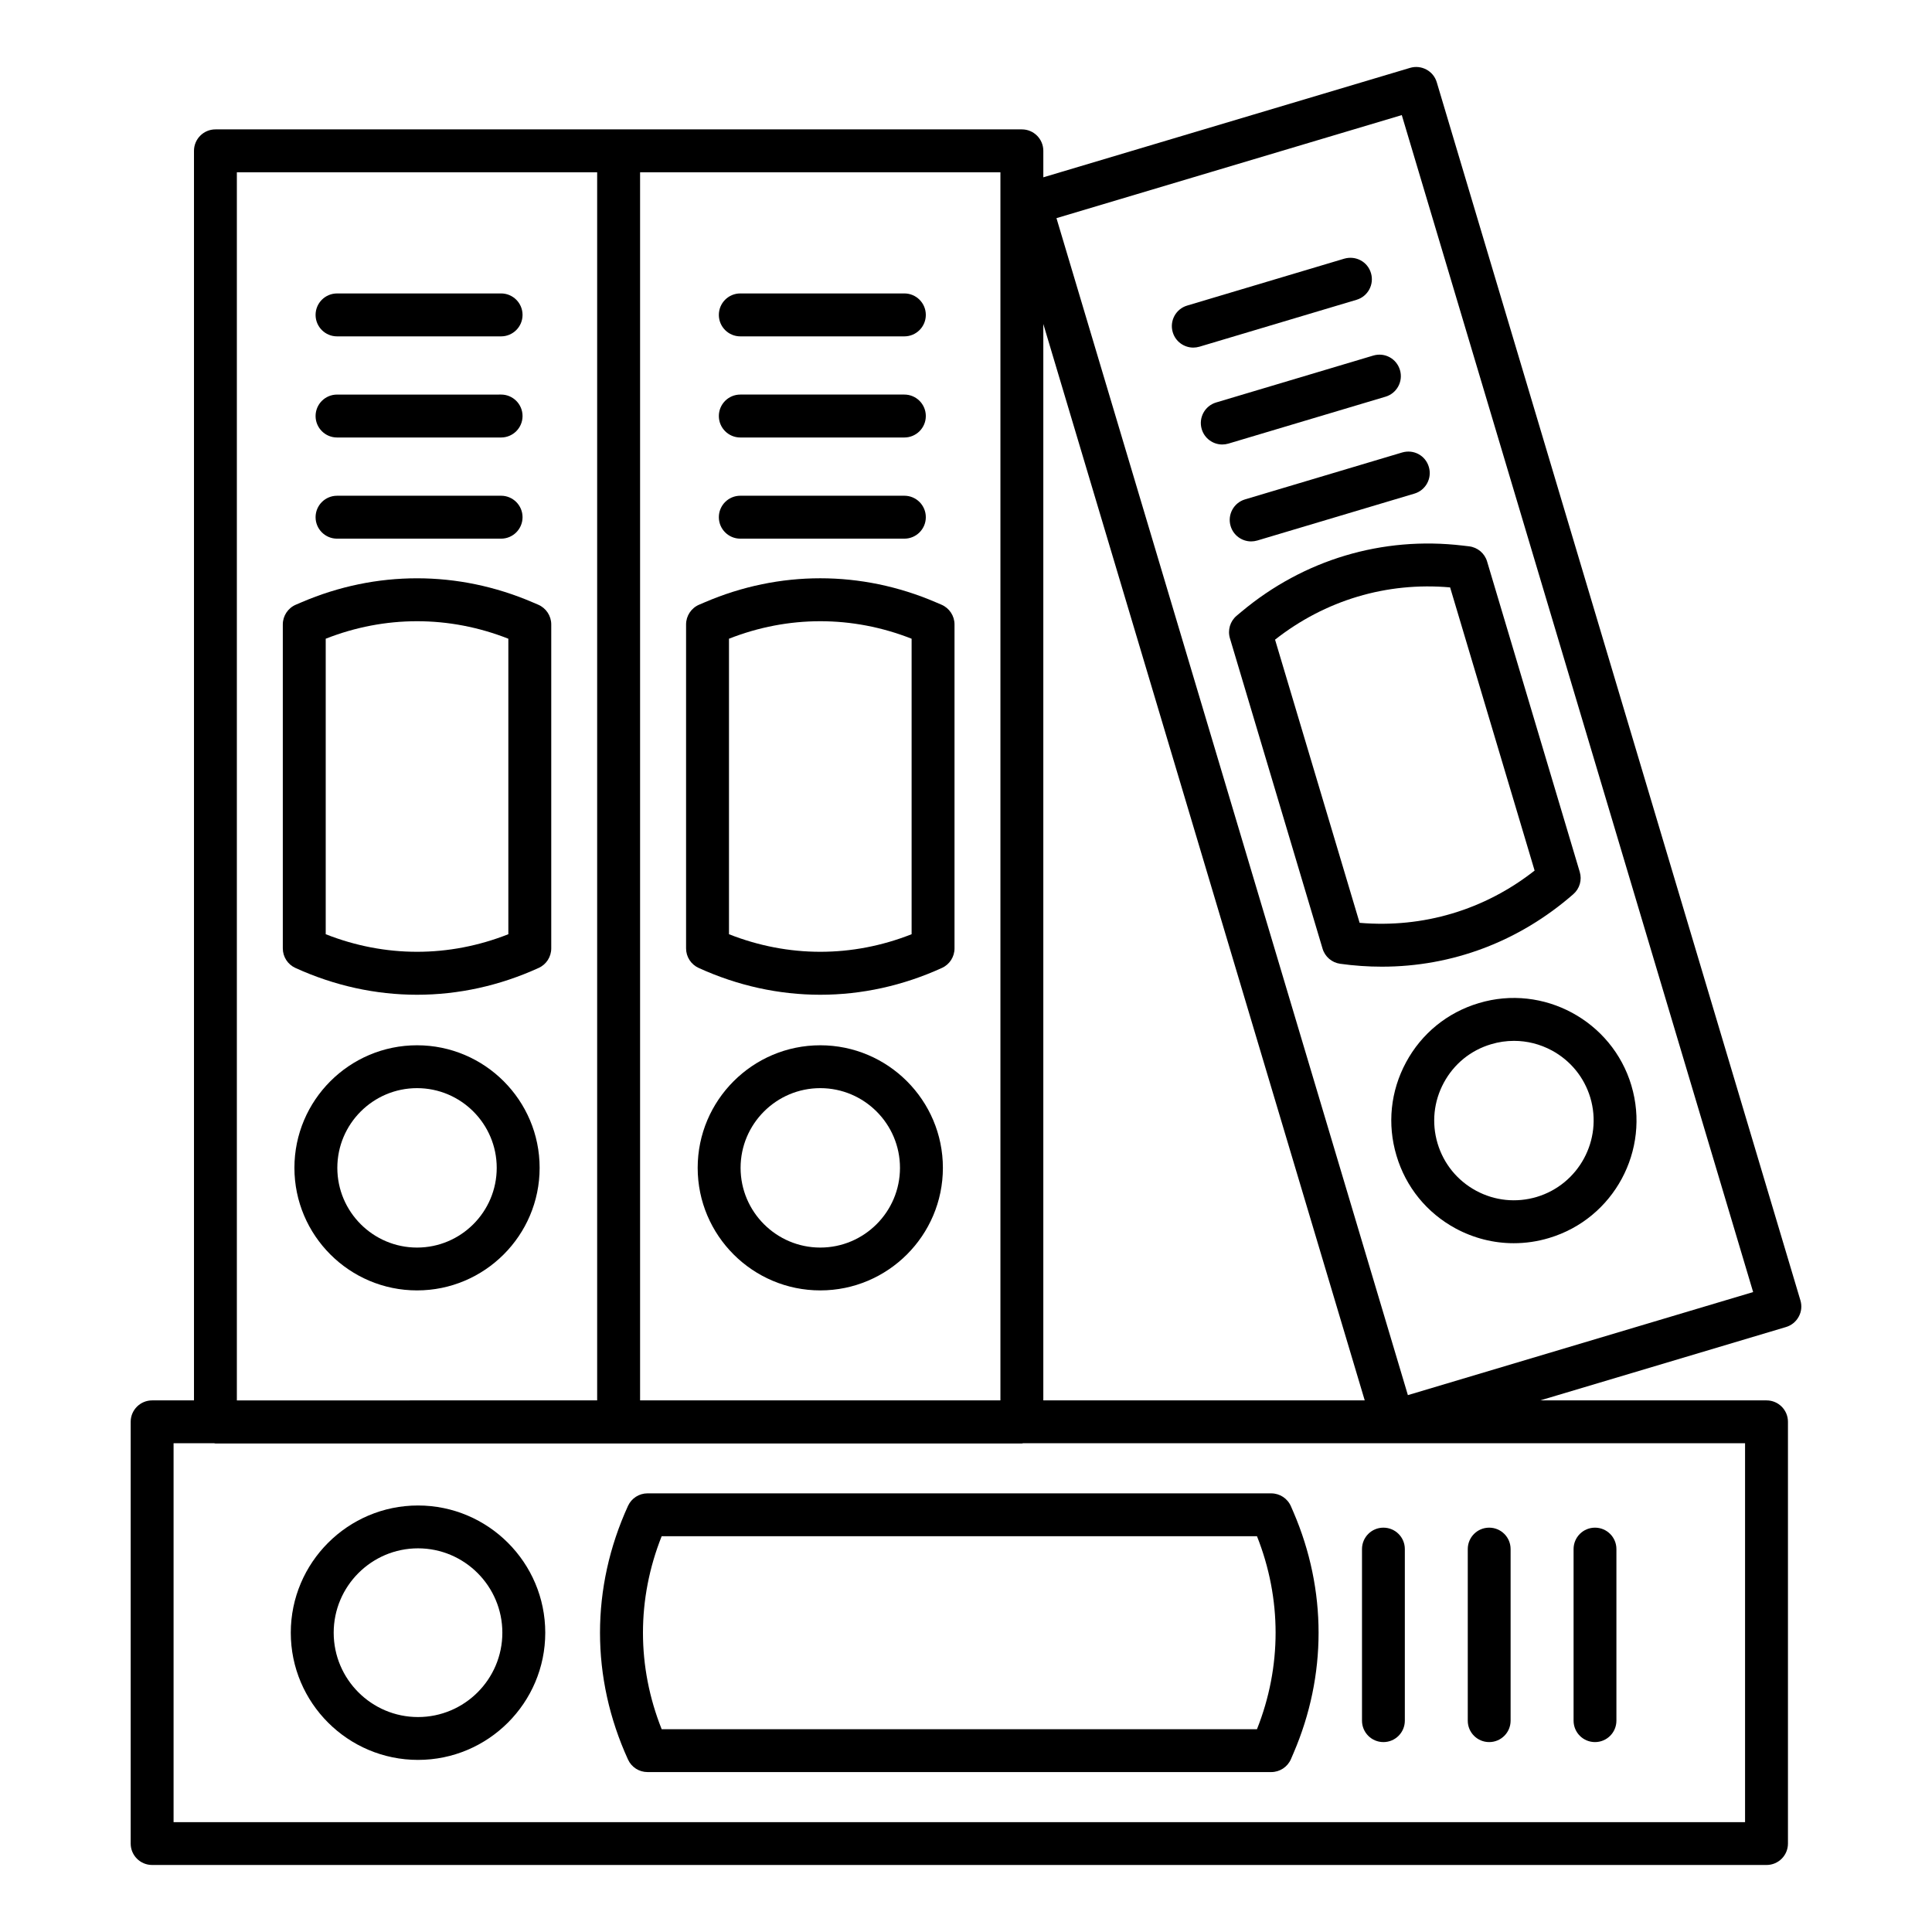 <?xml version="1.0" encoding="UTF-8"?>
<!-- Uploaded to: SVG Repo, www.svgrepo.com, Generator: SVG Repo Mixer Tools -->
<svg fill="#000000" width="800px" height="800px" version="1.1" viewBox="144 144 512 512" xmlns="http://www.w3.org/2000/svg">
 <g>
  <path d="m254.52 421.01c-17.922 0-32.496 14.574-32.496 32.48s14.574 32.48 32.496 32.48c17.914 0 32.488-14.574 32.488-32.48 0.004-17.902-14.574-32.48-32.488-32.48zm0 53.609c-11.648 0-21.125-9.484-21.125-21.125 0-11.641 9.477-21.125 21.125-21.125 11.648 0 21.117 9.484 21.117 21.125 0 11.641-9.465 21.125-21.117 21.125z"/>
  <path d="m233.32 233.14h43.473c3.141 0 5.688-2.547 5.688-5.688s-2.547-5.688-5.688-5.688l-43.473 0.004c-3.141 0-5.688 2.547-5.688 5.688s2.547 5.684 5.688 5.684z"/>
  <path d="m233.32 259.94h43.473c3.141 0 5.688-2.547 5.688-5.688s-2.547-5.688-5.688-5.688l-43.473 0.004c-3.141 0-5.688 2.547-5.688 5.688 0 3.137 2.547 5.684 5.688 5.684z"/>
  <path d="m233.32 286.75h43.473c3.141 0 5.688-2.547 5.688-5.688s-2.547-5.688-5.688-5.688l-43.473 0.004c-3.141 0-5.688 2.547-5.688 5.688 0 3.137 2.547 5.684 5.688 5.684z"/>
  <path d="m286.63 304.25-1.531-0.652c-19.715-8.453-41.418-8.461-61.148-0.008l-1.547 0.66c-2.094 0.895-3.457 2.957-3.457 5.234v85.852c0 2.231 1.301 4.25 3.324 5.172 10.395 4.742 21.324 7.113 32.25 7.113 10.918 0 21.848-2.371 32.242-7.113 2.023-0.922 3.324-2.941 3.324-5.172v-85.852c0-2.273-1.363-4.336-3.457-5.234zm-7.914 87.328c-15.742 6.219-32.672 6.203-48.398 0v-78.309c15.688-6.184 32.711-6.184 48.398 0z"/>
  <path d="m361.38 421.01c-17.914 0-32.488 14.574-32.488 32.48s14.574 32.48 32.488 32.48c17.922 0 32.496-14.574 32.496-32.48 0-17.902-14.574-32.48-32.496-32.48zm0 53.609c-11.641 0-21.117-9.484-21.117-21.125 0-11.641 9.477-21.125 21.117-21.125 11.648 0 21.125 9.484 21.125 21.125 0 11.641-9.477 21.125-21.125 21.125z"/>
  <path d="m340.19 233.14h43.473c3.141 0 5.688-2.547 5.688-5.688s-2.547-5.688-5.688-5.688h-43.473c-3.141 0-5.688 2.547-5.688 5.688 0 3.144 2.547 5.688 5.688 5.688z"/>
  <path d="m340.19 259.94h43.473c3.141 0 5.688-2.547 5.688-5.688s-2.547-5.688-5.688-5.688h-43.473c-3.141 0-5.688 2.547-5.688 5.688s2.547 5.688 5.688 5.688z"/>
  <path d="m340.19 286.75h43.473c3.141 0 5.688-2.547 5.688-5.688s-2.547-5.688-5.688-5.688h-43.473c-3.141 0-5.688 2.547-5.688 5.688s2.547 5.688 5.688 5.688z"/>
  <path d="m393.5 304.25-1.531-0.652c-19.73-8.469-41.449-8.461-61.148-0.008l-1.547 0.66c-2.094 0.895-3.457 2.957-3.457 5.234v85.852c0 2.231 1.301 4.25 3.324 5.172 10.395 4.742 21.324 7.113 32.25 7.113 10.918 0 21.848-2.371 32.242-7.113 2.023-0.922 3.324-2.941 3.324-5.172v-85.852c0-2.273-1.363-4.336-3.457-5.234zm-7.914 87.328c-15.742 6.219-32.672 6.203-48.398 0v-78.309c15.66-6.176 32.703-6.191 48.398 0z"/>
  <path d="m620.68 492.93c0.73-1.316 0.887-2.871 0.445-4.328l-96.367-322.8c-0.887-3.012-4.074-4.695-7.059-3.82l-97.207 29.008v-7.012c0-3.141-2.539-5.688-5.676-5.688h-213.72c-3.141 0-5.688 2.547-5.688 5.688v331.14h-11.086c-3.141 0-5.688 2.539-5.688 5.676v111.77c0 3.141 2.547 5.676 5.688 5.676h427.83c3.141 0 5.676-2.539 5.676-5.676v-111.77c0-3.141-2.539-5.676-5.676-5.676h-59.973l65.145-19.445c1.441-0.43 2.644-1.414 3.359-2.746zm-200.19-263.07 85.176 285.25h-85.176zm-106.86-40.203h95.492v325.46h-95.492zm-106.86 0h95.484v325.46l-95.484 0.004zm399.69 336.82v100.41h-416.46v-100.41h10.77c0.109 0.008 0.203 0.062 0.316 0.062h213.73c0.113 0 0.203-0.059 0.312-0.062zm-89.355-12.754-93.129-311.91 91.512-27.312 93.113 311.91z"/>
  <path d="m535.92 409.83c-8.328 2.473-15.18 8.043-19.301 15.688-4.125 7.644-5.027 16.414-2.539 24.727 2.473 8.344 8.059 15.195 15.688 19.316 4.805 2.586 10.07 3.902 15.383 3.902 3.125 0 6.266-0.445 9.359-1.379 17.16-5.121 26.945-23.25 21.824-40.41v-0.016c-5.125-17.172-23.363-26.961-40.414-21.828zm19.32 12.543c4.965 2.68 8.598 7.137 10.215 12.531 3.316 11.164-3.047 22.949-14.211 26.297-5.391 1.602-11.102 1.031-16.066-1.648-4.965-2.68-8.598-7.137-10.215-12.562-1.602-5.391-1.016-11.102 1.664-16.066s7.121-8.598 12.547-10.199c2-0.602 4.027-0.887 6.059-0.887 3.457 0 6.883 0.855 10.008 2.535z"/>
  <path d="m507.32 216.37c-0.887-3.012-4.012-4.695-7.074-3.82l-41.648 12.434c-2.996 0.895-4.711 4.066-3.805 7.074 0.73 2.465 2.996 4.059 5.441 4.059 0.539 0 1.078-0.078 1.633-0.238l41.648-12.434c2.996-0.898 4.707-4.07 3.805-7.074z"/>
  <path d="m515 242.05c-0.906-3.012-4.012-4.727-7.074-3.82l-41.648 12.434c-2.996 0.895-4.711 4.066-3.805 7.074 0.73 2.465 2.996 4.059 5.441 4.059 0.539 0 1.078-0.078 1.633-0.238l41.648-12.434c2.996-0.895 4.707-4.066 3.805-7.074z"/>
  <path d="m470.13 283.42c0.73 2.465 2.996 4.059 5.441 4.059 0.539 0 1.078-0.078 1.633-0.238l41.648-12.434c2.996-0.895 4.711-4.066 3.805-7.074-0.887-3.012-3.996-4.719-7.074-3.82l-41.648 12.434c-2.996 0.898-4.711 4.07-3.805 7.074z"/>
  <path d="m473.02 306.09-1.285 1.078c-1.746 1.461-2.441 3.805-1.793 5.981l24.551 82.258c0.633 2.133 2.457 3.695 4.664 4.004 3.711 0.516 7.391 0.77 11.055 0.77 18.637 0 36.336-6.637 50.734-19.215 1.68-1.469 2.348-3.773 1.699-5.906l-24.551-82.258c-0.633-2.172-2.523-3.75-4.773-4.019l-1.699-0.199c-21.297-2.516-42.121 3.734-58.602 17.508zm77.668 68.621c-13.289 10.453-29.578 15.289-46.375 13.848l-22.41-75.043c13.258-10.422 29.547-15.336 46.391-13.848z"/>
  <path d="m254.78 542.97c-18.586 0-33.719 15.133-33.719 33.719 0 18.586 15.133 33.703 33.719 33.703s33.719-15.113 33.719-33.703-15.129-33.719-33.719-33.719zm0 56.066c-12.324 0-22.348-10.023-22.348-22.348 0-12.324 10.023-22.363 22.348-22.363s22.348 10.039 22.348 22.363c0 12.324-10.023 22.348-22.348 22.348z"/>
  <path d="m566.69 605.67c3.141 0 5.676-2.539 5.676-5.676v-45.473c0-3.141-2.539-5.676-5.676-5.676-3.141 0-5.676 2.539-5.676 5.676v45.473c0 3.141 2.535 5.676 5.676 5.676z"/>
  <path d="m538.65 605.67c3.141 0 5.676-2.539 5.676-5.676v-45.473c0-3.141-2.539-5.676-5.676-5.676-3.141 0-5.676 2.539-5.676 5.676v45.473c-0.004 3.141 2.535 5.676 5.676 5.676z"/>
  <path d="m510.62 605.67c3.141 0 5.676-2.539 5.676-5.676v-45.473c0-3.141-2.539-5.676-5.676-5.676-3.141 0-5.676 2.539-5.676 5.676v45.473c0 3.141 2.535 5.676 5.676 5.676z"/>
  <path d="m310.43 543.07c-9.898 21.68-9.898 45.566 0 67.23 0.93 2.031 2.941 3.316 5.172 3.316h165.29c2.269 0 4.312-1.348 5.219-3.426l0.699-1.633c8.836-20.539 8.836-43.188 0-63.758l-0.699-1.617c-0.906-2.078-2.949-3.426-5.219-3.426l-165.29-0.004c-2.227 0-4.25 1.301-5.172 3.316zm166.68 8.039c6.582 16.574 6.582 34.59 0 51.148h-157.76c-6.613-16.605-6.606-34.527 0-51.148z"/>
 </g>
</svg>